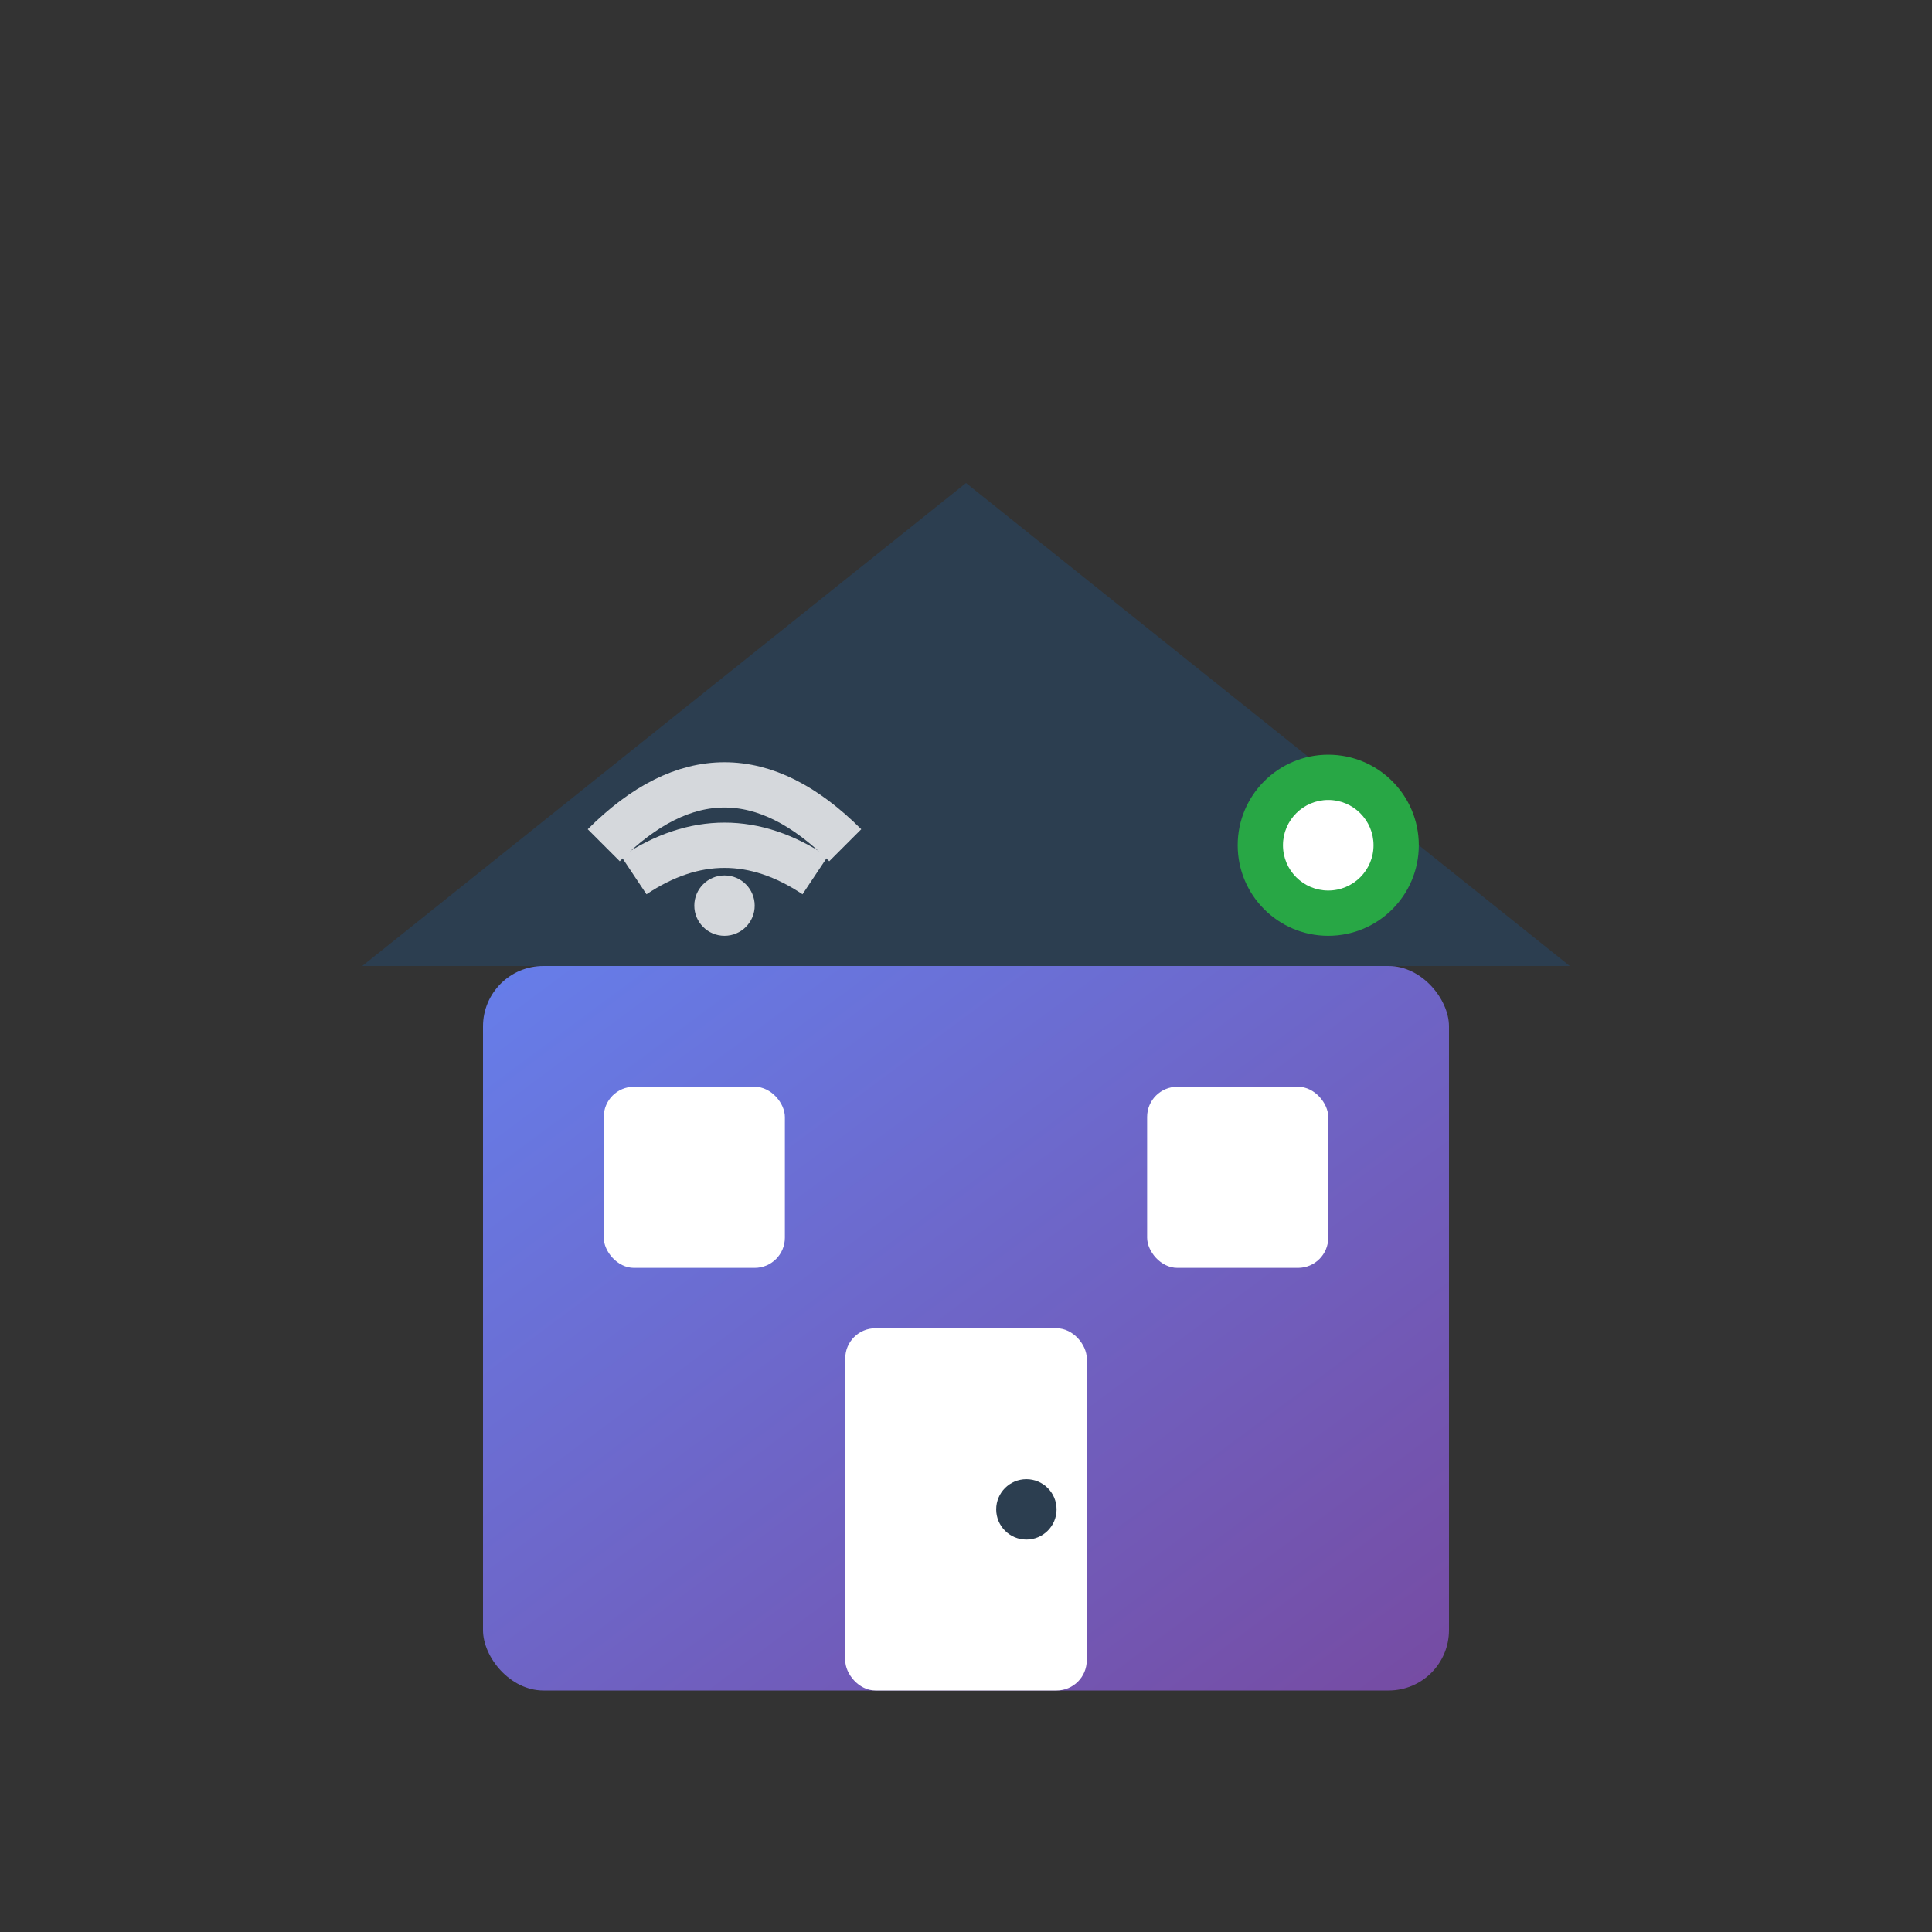 <svg width="64" height="64" viewBox="0 0 64 64" xmlns="http://www.w3.org/2000/svg">
  <rect x="0" y="0" width="64" height="64" fill="#333333" stroke="none"/>
  <defs>
    <linearGradient id="smartHomeGradient" x1="0%" y1="0%" x2="100%" y2="100%">
      <stop offset="0%" style="stop-color:#667eea;stop-opacity:1" />
      <stop offset="100%" style="stop-color:#764ba2;stop-opacity:1" />
    </linearGradient>
  </defs>
  
  <!-- House base -->
  <rect x="16" y="32" width="32" height="24" fill="url(#smartHomeGradient)" rx="2"/>
  
  <!-- Roof -->
  <polygon points="12,32 32,16 52,32" fill="#2c3e50"/>
  
  <!-- Door -->
  <rect x="28" y="44" width="8" height="12" fill="#fff" rx="1"/>
  <circle cx="34" cy="50" r="1" fill="#2c3e50"/>
  
  <!-- Windows -->
  <rect x="20" y="36" width="6" height="6" fill="#fff" rx="1"/>
  <rect x="38" y="36" width="6" height="6" fill="#fff" rx="1"/>
  
  <!-- Smart indicators -->
  <circle cx="44" cy="28" r="3" fill="#28a745"/>
  <circle cx="44" cy="28" r="1.5" fill="#fff"/>
  
  <!-- WiFi symbol -->
  <g transform="translate(20, 20)" opacity="0.8">
    <path d="M 0 8 Q 4 4 8 8" stroke="#fff" stroke-width="1.5" fill="none"/>
    <path d="M 1 9 Q 4 7 7 9" stroke="#fff" stroke-width="1.5" fill="none"/>
    <circle cx="4" cy="10" r="1" fill="#fff"/>
  </g>
</svg>
